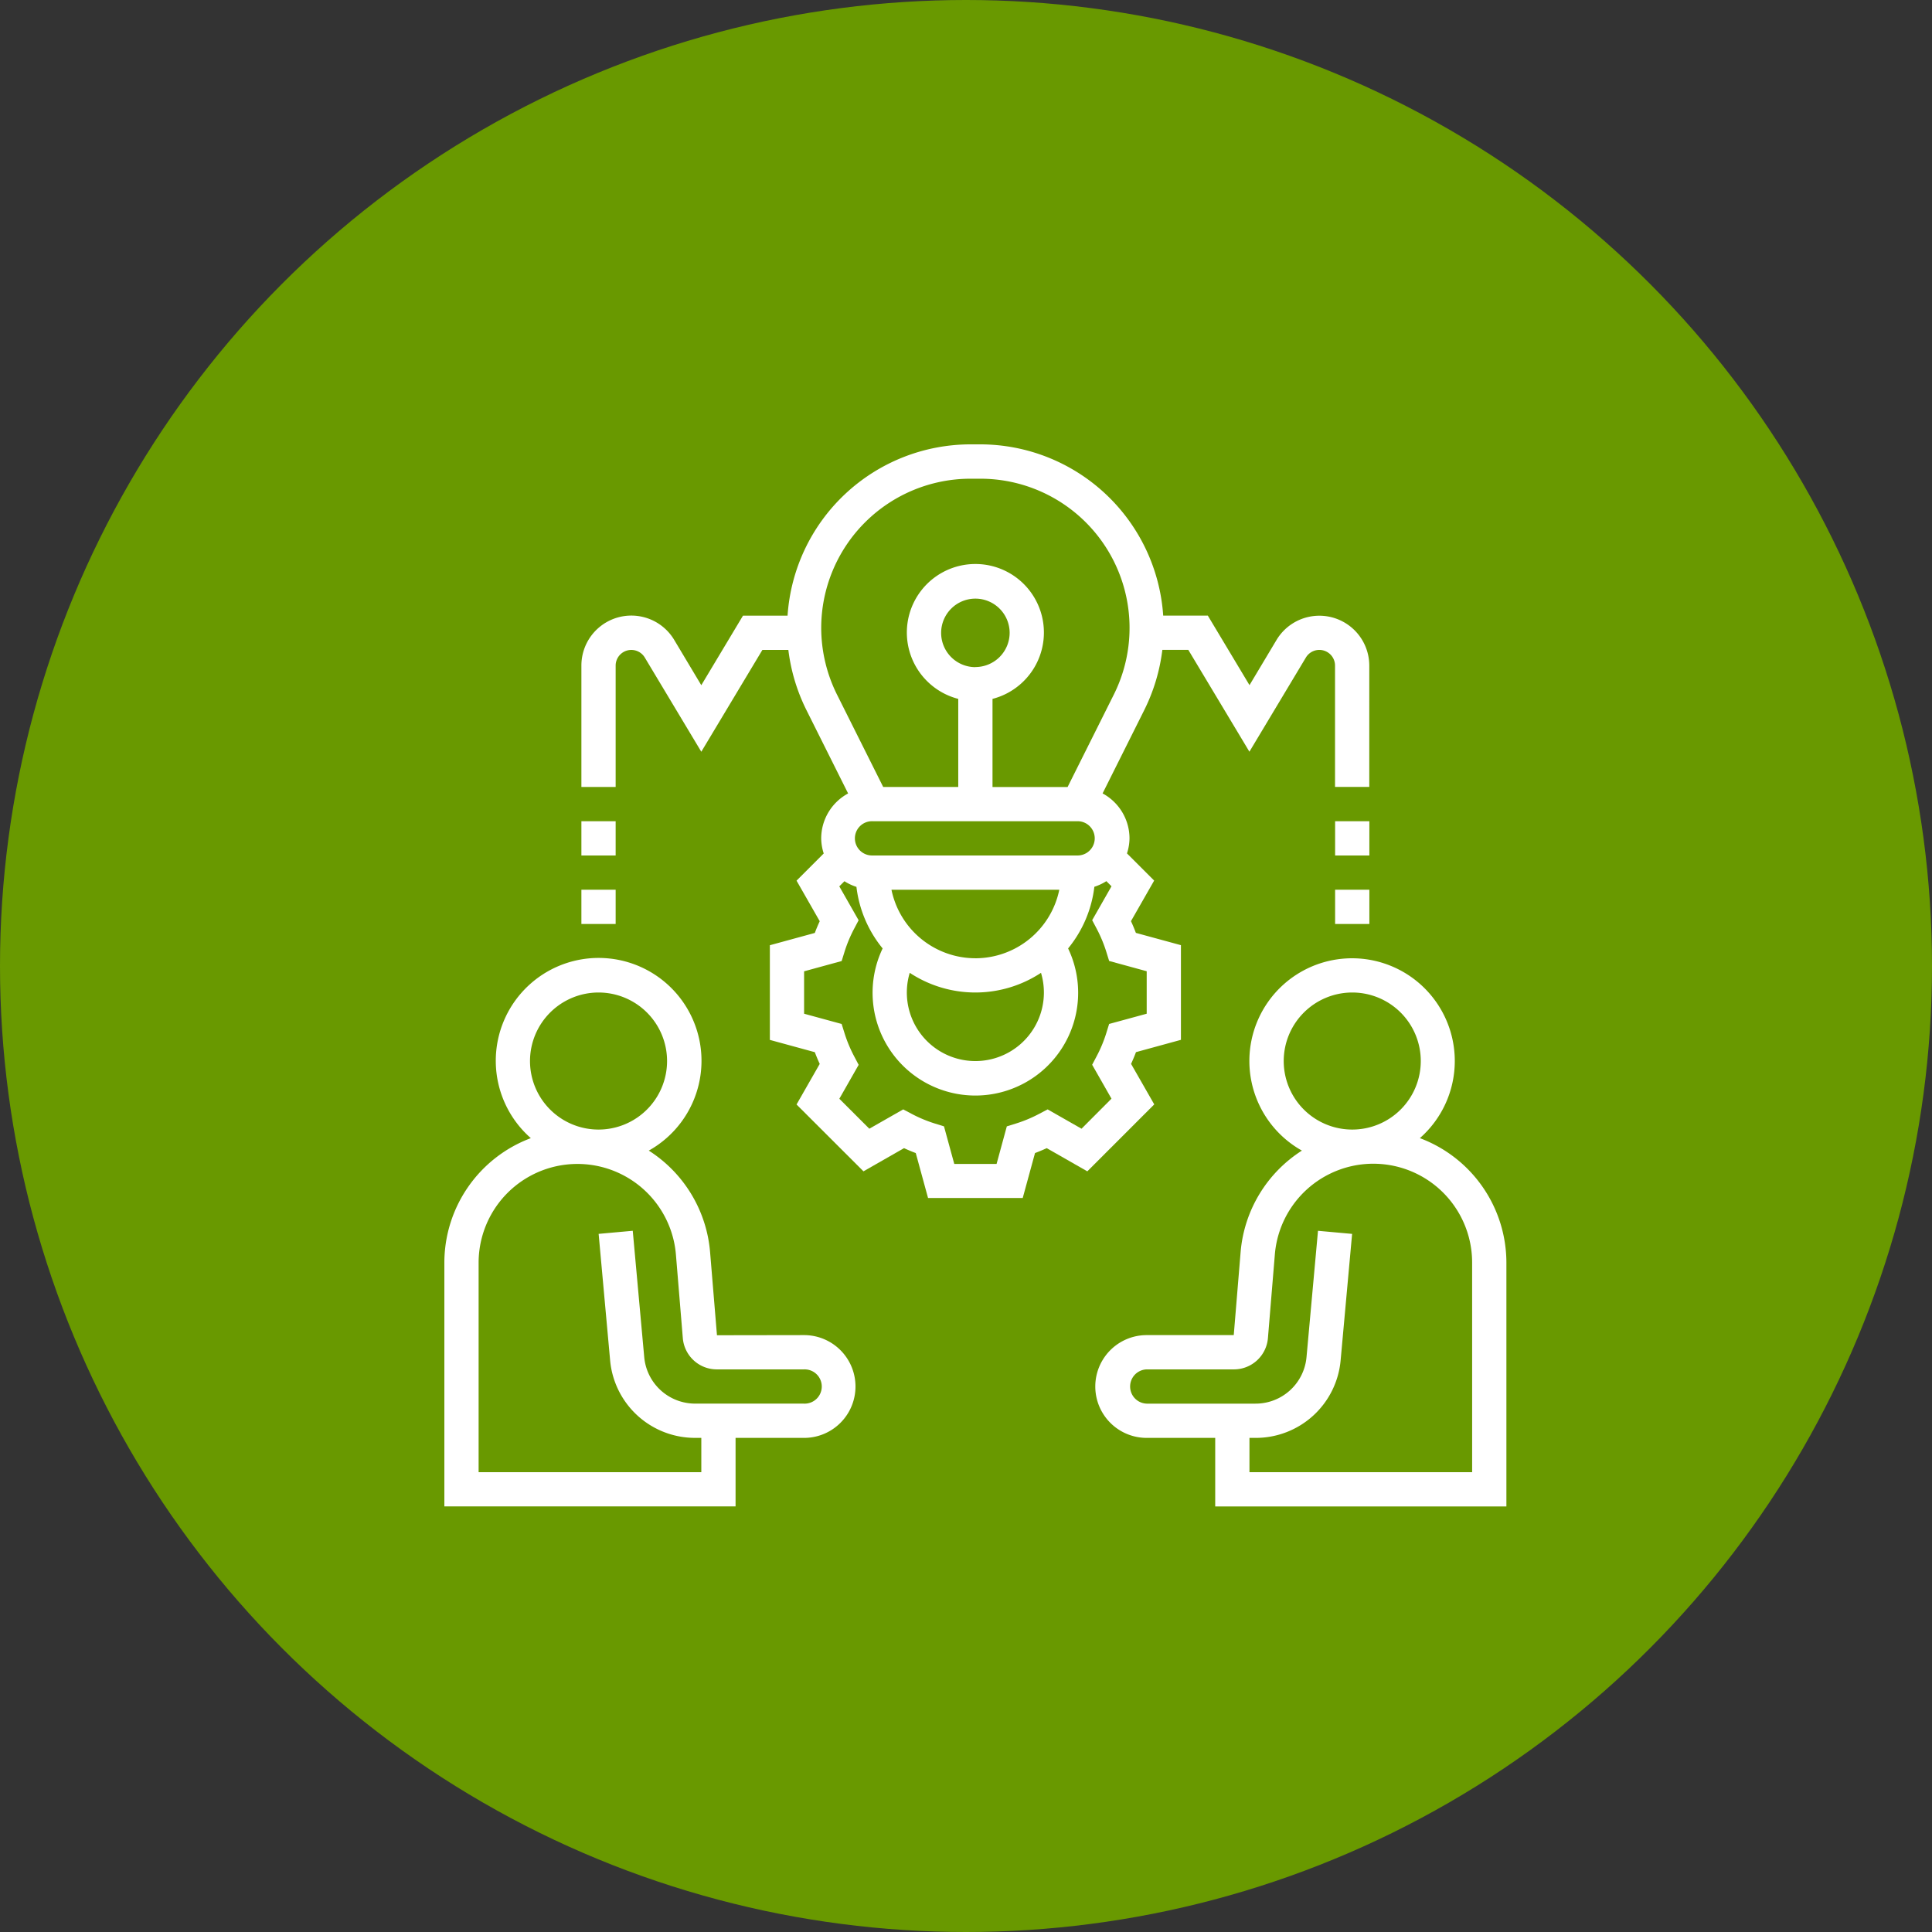 <svg xmlns="http://www.w3.org/2000/svg" width="100" height="100" viewBox="0 0 100 100"><rect x="0" y="0" width="100" height="100" fill="#333333" stroke="none"/><defs><style>.a{fill:#699900;}.b{fill:#fff;}</style></defs><g transform="translate(-915 -1500)"><g transform="translate(184 242)"><circle class="a" cx="50" cy="50" r="50" transform="translate(731 1258)"/></g><g transform="translate(938 1523)"><path class="b" d="M55.8,40.311a5.316,5.316,0,1,0-6.105.645,6.907,6.907,0,0,0-3.171,5.23l-.357,4.32H41.66a2.66,2.66,0,1,0,0,5.32h3.547v3.547H60.279V46.755A6.892,6.892,0,0,0,55.8,40.311Zm-3.5-7.538a3.547,3.547,0,1,1-3.547,3.547A3.55,3.55,0,0,1,52.3,32.773ZM58.506,57.6H46.98V55.826h.308A4.41,4.41,0,0,0,51.7,51.794l.593-6.527-1.766-.16-.593,6.527a2.646,2.646,0,0,1-2.648,2.419H41.66a.887.887,0,0,1,0-1.773h4.51a1.766,1.766,0,0,0,1.766-1.62l.358-4.327a5.114,5.114,0,0,1,10.211.422Z" transform="translate(-5.308 -4.401)"/><path class="b" d="M19.619,50.506l-4.509.007-.358-4.327a6.912,6.912,0,0,0-3.171-5.23,5.324,5.324,0,1,0-6.105-.645A6.892,6.892,0,0,0,1,46.755V59.372H16.073V55.826h3.547a2.66,2.66,0,1,0,0-5.32ZM8.98,32.773A3.547,3.547,0,1,1,5.433,36.32,3.55,3.55,0,0,1,8.98,32.773Zm10.64,21.279H13.992a2.646,2.646,0,0,1-2.648-2.419l-.593-6.527-1.766.16.593,6.527a4.41,4.41,0,0,0,4.415,4.032H14.3V57.6H2.773V46.755a5.115,5.115,0,0,1,10.212-.422l.358,4.334a1.764,1.764,0,0,0,1.765,1.613h4.51a.887.887,0,1,1,0,1.773Z" transform="translate(-1 -4.401)"/><path class="b" d="M37.451,33.066c.092-.2.177-.4.254-.607l2.327-.637v-4.9L37.7,26.286c-.076-.2-.16-.406-.254-.607l1.2-2.1-1.407-1.407a2.59,2.59,0,0,0,.131-.781,2.65,2.65,0,0,0-1.393-2.324l2.164-4.329a9.572,9.572,0,0,0,.929-3.1h1.344l3.162,5.27L46.5,12.033a.812.812,0,0,1,1.508.418v6.281h1.773V12.452a2.585,2.585,0,0,0-4.8-1.33l-1.4,2.341-2.158-3.6H39.114A9.5,9.5,0,0,0,29.651,1h-.518a9.5,9.5,0,0,0-9.462,8.866H17.364l-2.158,3.6-1.4-2.341A2.585,2.585,0,0,0,9,12.452v6.281h1.773V12.452a.812.812,0,0,1,1.508-.418l2.925,4.876,3.162-5.27h1.344a9.56,9.56,0,0,0,.929,3.1l2.164,4.329a2.65,2.65,0,0,0-1.393,2.324,2.6,2.6,0,0,0,.131.782l-1.407,1.407,1.2,2.1c-.092.2-.177.4-.254.607l-2.327.636v4.9l2.327.636c.076.2.161.406.254.607l-1.2,2.1L23.6,38.628l2.1-1.2c.2.092.4.177.607.254l.636,2.327h4.9l.636-2.327c.2-.076.406-.161.607-.254l2.1,1.2,3.465-3.465Zm-4.512-3.694a3.547,3.547,0,1,1-6.944-1.019,6.173,6.173,0,0,0,6.794,0A3.541,3.541,0,0,1,32.939,29.372Zm-8.866-8.866h10.64a.887.887,0,0,1,0,1.773H24.073a.887.887,0,1,1,0-1.773Zm5.32,7.093a4.441,4.441,0,0,1-4.344-3.547h8.687A4.441,4.441,0,0,1,29.393,27.6Zm-7.98-17.1a7.729,7.729,0,0,1,7.721-7.721h.518a7.722,7.722,0,0,1,6.906,11.174l-2.393,4.785H30.279V14.174a3.547,3.547,0,1,0-1.773,0v4.559H24.621l-2.393-4.785A7.77,7.77,0,0,1,21.413,10.494Zm7.98,2.032a1.773,1.773,0,1,1,1.773-1.773A1.775,1.775,0,0,1,29.393,12.526Zm5.494,23.891-1.755-1-.431.227a7.081,7.081,0,0,1-1.216.507l-.465.144-.53,1.944H28.3l-.532-1.944-.465-.144a7.077,7.077,0,0,1-1.216-.507l-.43-.227-1.754,1-1.552-1.551,1-1.755-.227-.431a7.081,7.081,0,0,1-.507-1.216L22.47,31l-1.943-.53V28.275l1.944-.532.144-.465a7.077,7.077,0,0,1,.507-1.216l.227-.43-1-1.754.266-.266a2.652,2.652,0,0,0,.621.292,6.175,6.175,0,0,0,1.356,3.187,5.32,5.32,0,1,0,9.6,0A6.18,6.18,0,0,0,35.551,23.9a2.669,2.669,0,0,0,.621-.292l.266.266-1,1.754.227.43a7.119,7.119,0,0,1,.507,1.216l.144.465,1.944.532V30.47L36.315,31l-.144.465a7.069,7.069,0,0,1-.507,1.216l-.227.431,1,1.755Z" transform="translate(-1.907 -1)"/><path class="b" d="M53,27h1.773v1.773H53Z" transform="translate(-6.895 -3.948)"/><path class="b" d="M53,23h1.773v1.773H53Z" transform="translate(-6.895 -3.494)"/><path class="b" d="M9,27h1.773v1.773H9Z" transform="translate(-1.907 -3.948)"/><path class="b" d="M9,23h1.773v1.773H9Z" transform="translate(-1.907 -3.494)"/></g></g></svg>